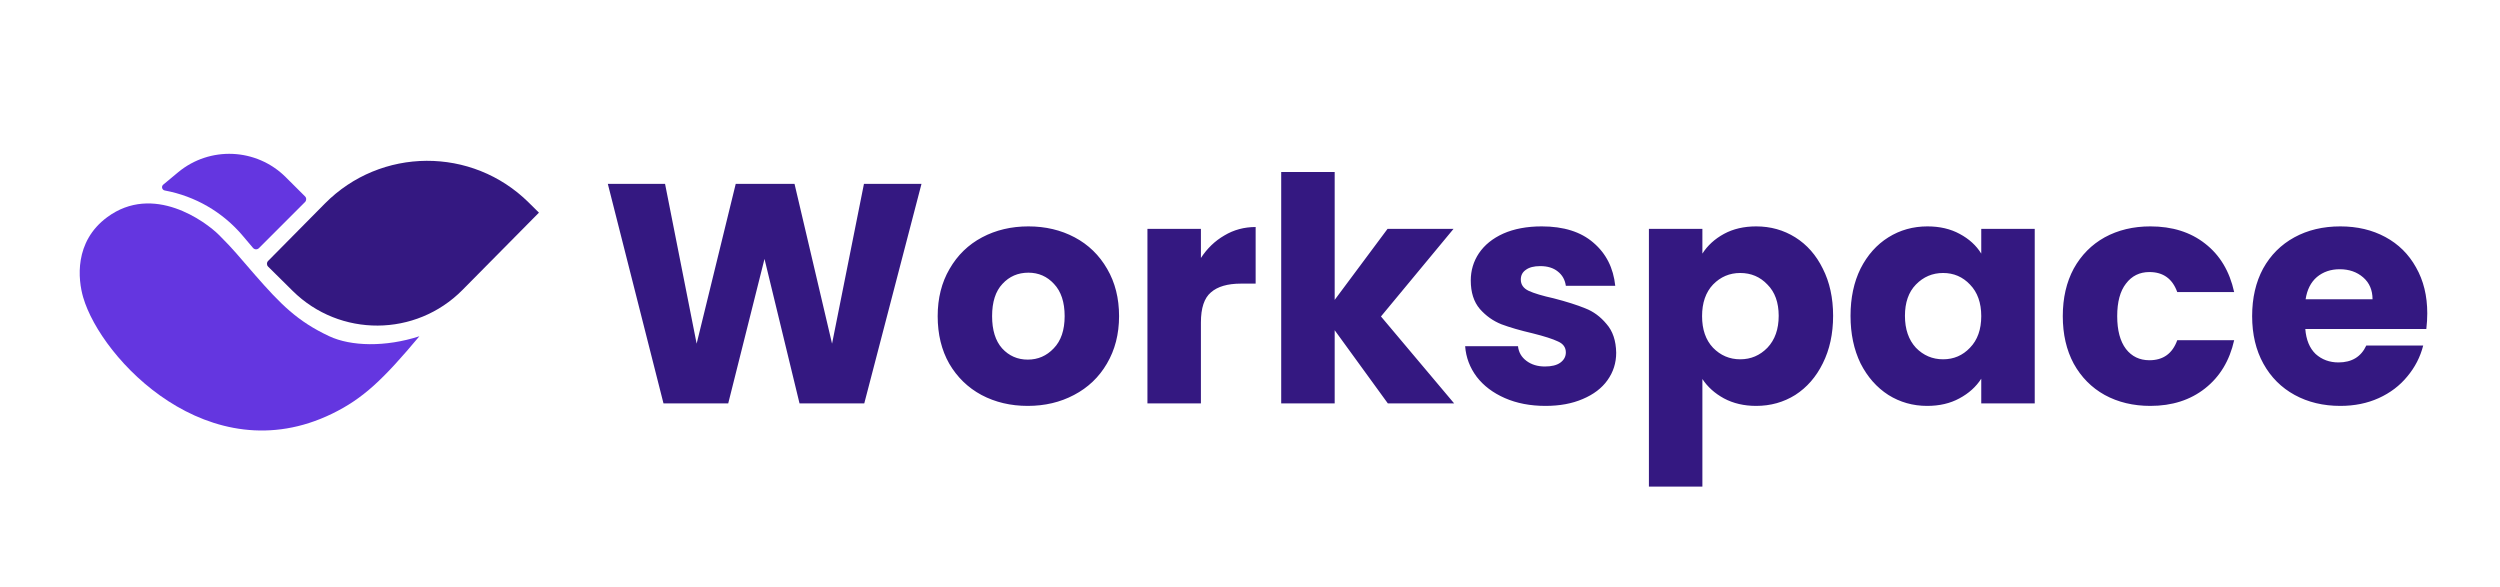 <svg width="942" height="221" viewBox="0 0 942 221" fill="none" xmlns="http://www.w3.org/2000/svg">
<g clip-path="url(#clip0_7182_13018)">
<path d="M40.384 81.844C27.864 91.098 29.395 105.326 31.334 112.008C38.121 135.385 78.843 178.369 125.074 155.916C136.843 150.2 144.449 142.926 158.023 126.702C145.203 130.861 132.21 130.501 124.089 126.702C112.023 121.057 105.79 114.659 96.187 103.713C89.4 95.978 88.588 94.606 82.613 88.631C77.335 83.352 57.728 69.025 40.384 81.844Z" fill="#6436E0"/>
<path d="M122.408 76.707C143.496 55.388 177.873 55.202 199.192 76.29L203.072 80.128L174.257 109.257C156.684 127.022 128.036 127.178 110.271 109.604L101.03 100.463C100.438 99.877 100.432 98.922 101.018 98.33L122.408 76.707Z" fill="#341881"/>
<path d="M62.091 71.777C61.039 71.582 60.692 70.249 61.515 69.566L67.103 64.922C79.074 54.977 96.646 55.772 107.67 66.757L114.93 73.991C115.521 74.58 115.521 75.536 114.932 76.126L97.552 93.505C96.929 94.129 95.905 94.086 95.335 93.413L91.439 88.808C83.914 79.916 73.546 73.898 62.091 71.777V71.777Z" fill="#6436E0"/>
</g>
<path d="M347.219 69.278L325.655 152H301.262L288.064 97.559L274.395 152H250.003L229.027 69.278H250.592L262.493 129.493L277.223 69.278H299.377L313.517 129.493L325.537 69.278H347.219ZM387.255 152.943C380.813 152.943 375 151.568 369.815 148.818C364.709 146.069 360.663 142.141 357.678 137.035C354.771 131.928 353.318 125.958 353.318 119.123C353.318 112.367 354.81 106.436 357.796 101.33C360.781 96.145 364.866 92.178 370.051 89.428C375.236 86.679 381.049 85.304 387.491 85.304C393.933 85.304 399.746 86.679 404.931 89.428C410.116 92.178 414.201 96.145 417.186 101.33C420.171 106.436 421.664 112.367 421.664 119.123C421.664 125.879 420.132 131.85 417.068 137.035C414.083 142.141 409.959 146.069 404.695 148.818C399.51 151.568 393.697 152.943 387.255 152.943ZM387.255 135.503C391.105 135.503 394.365 134.089 397.036 131.261C399.785 128.432 401.16 124.387 401.16 119.123C401.16 113.86 399.825 109.814 397.154 106.986C394.561 104.158 391.34 102.744 387.491 102.744C383.563 102.744 380.303 104.158 377.71 106.986C375.118 109.735 373.822 113.781 373.822 119.123C373.822 124.387 375.079 128.432 377.592 131.261C380.185 134.089 383.406 135.503 387.255 135.503ZM452.504 97.205C454.861 93.592 457.807 90.764 461.342 88.721C464.877 86.6 468.805 85.54 473.126 85.54V106.868H467.587C462.56 106.868 458.789 107.968 456.275 110.168C453.761 112.289 452.504 116.059 452.504 121.48V152H432.354V86.246H452.504V97.205ZM522.94 152L502.907 124.426V152H482.757V64.8H502.907V112.996L522.822 86.246H547.686L520.347 119.241L547.922 152H522.94ZM582.35 152.943C576.615 152.943 571.508 151.961 567.031 149.997C562.553 148.033 559.018 145.362 556.425 141.984C553.833 138.527 552.379 134.678 552.065 130.436H571.98C572.215 132.714 573.276 134.56 575.161 135.974C577.047 137.388 579.364 138.095 582.114 138.095C584.628 138.095 586.552 137.624 587.888 136.681C589.302 135.66 590.009 134.364 590.009 132.792C590.009 130.907 589.027 129.532 587.063 128.668C585.099 127.725 581.917 126.704 577.518 125.604C572.805 124.505 568.877 123.365 565.734 122.187C562.592 120.93 559.882 119.005 557.604 116.413C555.325 113.742 554.186 110.168 554.186 105.69C554.186 101.919 555.208 98.502 557.25 95.438C559.371 92.296 562.435 89.821 566.441 88.014C570.526 86.207 575.358 85.304 580.935 85.304C589.184 85.304 595.665 87.346 600.379 91.431C605.171 95.516 607.92 100.937 608.627 107.693H590.009C589.695 105.415 588.673 103.608 586.945 102.272C585.295 100.937 583.096 100.269 580.346 100.269C577.99 100.269 576.183 100.741 574.926 101.683C573.669 102.547 573.04 103.765 573.04 105.336C573.04 107.222 574.022 108.636 575.986 109.578C578.029 110.521 581.171 111.464 585.413 112.406C590.284 113.663 594.251 114.92 597.315 116.177C600.379 117.356 603.05 119.32 605.328 122.069C607.685 124.74 608.902 128.354 608.981 132.91C608.981 136.76 607.881 140.216 605.681 143.28C603.56 146.265 600.457 148.622 596.372 150.35C592.366 152.079 587.691 152.943 582.35 152.943ZM641.459 95.556C643.423 92.492 646.133 90.017 649.59 88.132C653.046 86.246 657.092 85.304 661.727 85.304C667.148 85.304 672.058 86.679 676.457 89.428C680.856 92.178 684.313 96.106 686.827 101.212C689.419 106.318 690.715 112.249 690.715 119.005C690.715 125.761 689.419 131.732 686.827 136.917C684.313 142.023 680.856 145.99 676.457 148.818C672.058 151.568 667.148 152.943 661.727 152.943C657.171 152.943 653.125 152 649.59 150.115C646.133 148.229 643.423 145.794 641.459 142.809V183.345H621.309V86.246H641.459V95.556ZM670.211 119.005C670.211 113.978 668.797 110.05 665.969 107.222C663.22 104.315 659.802 102.862 655.717 102.862C651.711 102.862 648.294 104.315 645.465 107.222C642.716 110.128 641.341 114.095 641.341 119.123C641.341 124.151 642.716 128.118 645.465 131.025C648.294 133.932 651.711 135.385 655.717 135.385C659.724 135.385 663.141 133.932 665.969 131.025C668.797 128.04 670.211 124.033 670.211 119.005ZM697.28 119.005C697.28 112.249 698.537 106.318 701.051 101.212C703.643 96.106 707.139 92.178 711.538 89.428C715.938 86.679 720.848 85.304 726.268 85.304C730.903 85.304 734.949 86.246 738.405 88.132C741.941 90.017 744.651 92.492 746.536 95.556V86.246H766.687V152H746.536V142.691C744.572 145.755 741.823 148.229 738.288 150.115C734.831 152 730.785 152.943 726.15 152.943C720.808 152.943 715.938 151.568 711.538 148.818C707.139 145.99 703.643 142.023 701.051 136.917C698.537 131.732 697.28 125.761 697.28 119.005ZM746.536 119.123C746.536 114.095 745.122 110.128 742.294 107.222C739.545 104.315 736.167 102.862 732.16 102.862C728.154 102.862 724.736 104.315 721.908 107.222C719.159 110.05 717.784 113.978 717.784 119.005C717.784 124.033 719.159 128.04 721.908 131.025C724.736 133.932 728.154 135.385 732.16 135.385C736.167 135.385 739.545 133.932 742.294 131.025C745.122 128.118 746.536 124.151 746.536 119.123ZM777.258 119.123C777.258 112.289 778.633 106.318 781.382 101.212C784.21 96.106 788.099 92.178 793.048 89.428C798.076 86.679 803.811 85.304 810.252 85.304C818.501 85.304 825.375 87.464 830.874 91.785C836.452 96.106 840.105 102.194 841.833 110.05H820.386C818.58 105.022 815.084 102.508 809.899 102.508C806.207 102.508 803.261 103.961 801.061 106.868C798.861 109.696 797.762 113.781 797.762 119.123C797.762 124.465 798.861 128.59 801.061 131.496C803.261 134.324 806.207 135.738 809.899 135.738C815.084 135.738 818.58 133.225 820.386 128.197H841.833C840.105 135.895 836.452 141.945 830.874 146.344C825.296 150.743 818.423 152.943 810.252 152.943C803.811 152.943 798.076 151.568 793.048 148.818C788.099 146.069 784.21 142.141 781.382 137.035C778.633 131.928 777.258 125.958 777.258 119.123ZM914.594 118.063C914.594 119.948 914.476 121.912 914.241 123.955H868.637C868.952 128.04 870.248 131.182 872.526 133.382C874.883 135.503 877.75 136.563 881.128 136.563C886.156 136.563 889.652 134.442 891.616 130.2H913.062C911.962 134.521 909.959 138.409 907.053 141.866C904.224 145.323 900.65 148.033 896.329 149.997C892.009 151.961 887.177 152.943 881.835 152.943C875.393 152.943 869.659 151.568 864.631 148.818C859.603 146.069 855.675 142.141 852.847 137.035C850.019 131.928 848.605 125.958 848.605 119.123C848.605 112.289 849.98 106.318 852.729 101.212C855.557 96.106 859.485 92.178 864.513 89.428C869.541 86.679 875.315 85.304 881.835 85.304C888.199 85.304 893.855 86.639 898.804 89.31C903.753 91.981 907.602 95.791 910.352 100.741C913.18 105.69 914.594 111.464 914.594 118.063ZM893.973 112.76C893.973 109.303 892.794 106.554 890.437 104.511C888.081 102.469 885.135 101.448 881.6 101.448C878.222 101.448 875.354 102.43 872.997 104.394C870.719 106.357 869.305 109.146 868.755 112.76H893.973Z" fill="#341881"/>
<defs>
<clipPath id="clip0_7182_13018">
<rect width="184" height="114.623" fill="white" transform="translate(24 53.188)"/>
</clipPath>
</defs>
</svg>
